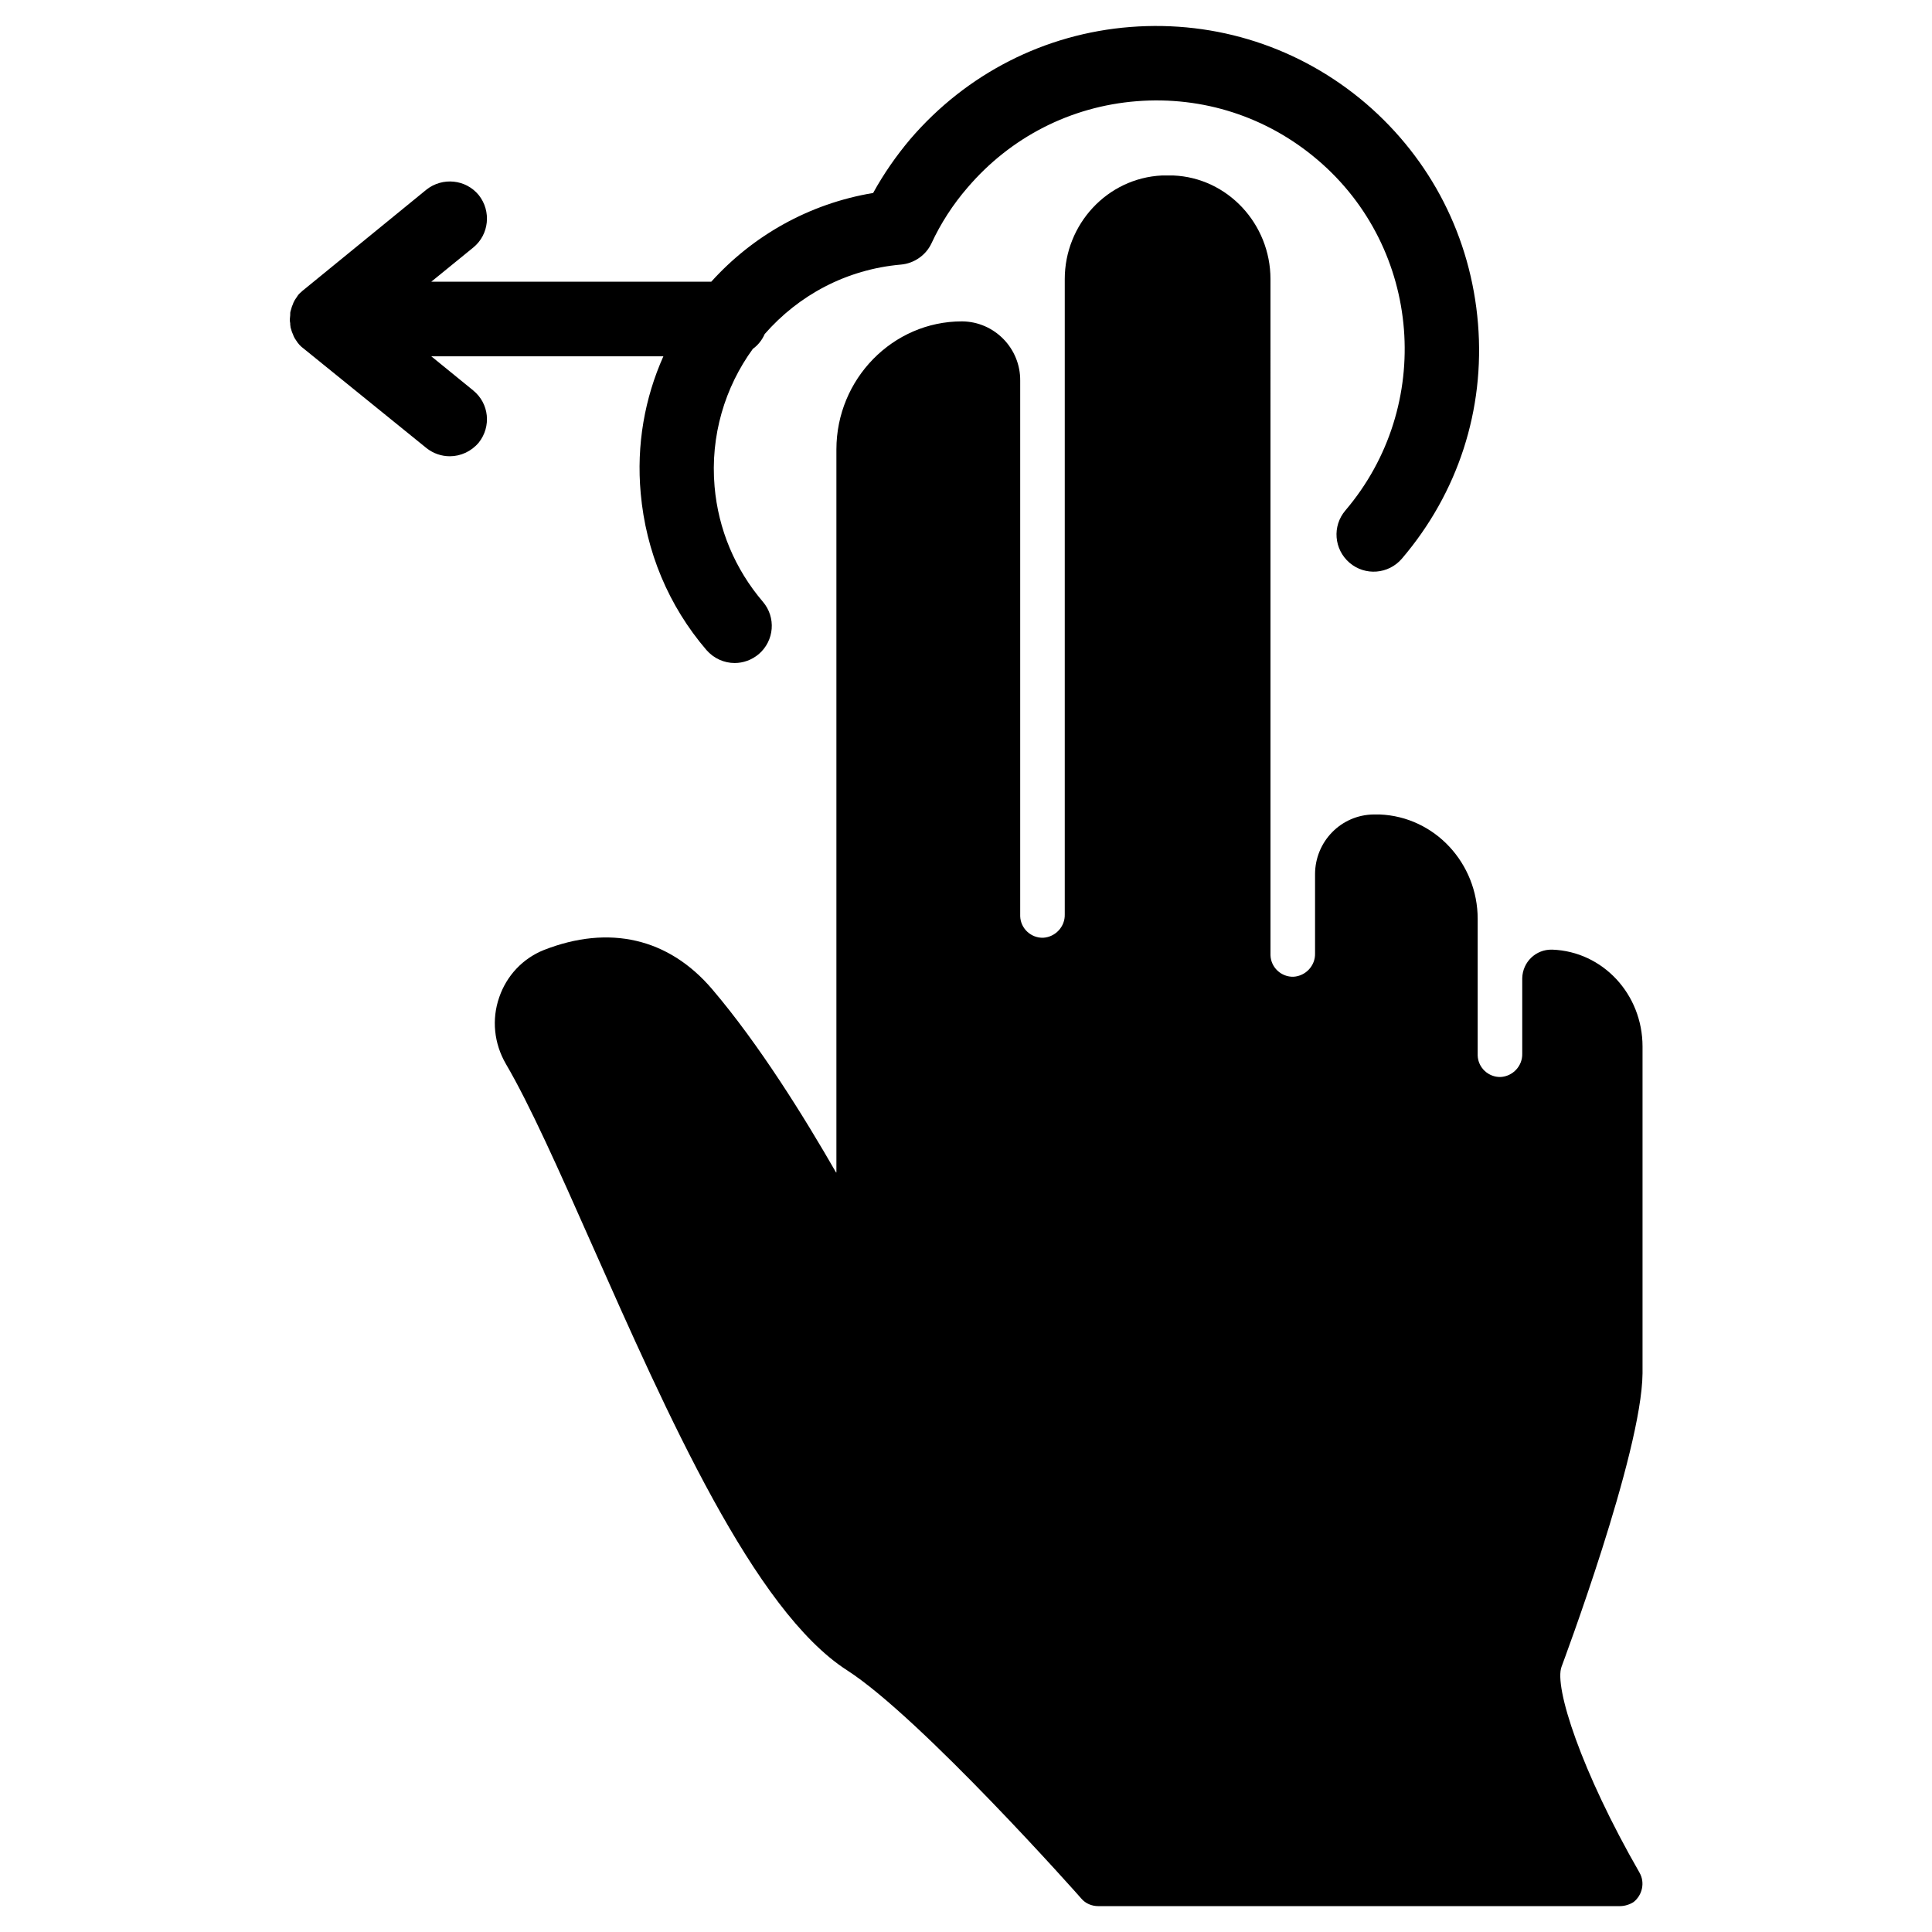 <?xml version="1.0" encoding="UTF-8"?>
<!-- Uploaded to: ICON Repo, www.svgrepo.com, Generator: ICON Repo Mixer Tools -->
<svg fill="#000000" width="800px" height="800px" version="1.1" viewBox="144 144 512 512" xmlns="http://www.w3.org/2000/svg">
 <g>
  <path d="m269.42 247.48-11.121-9.051h61.5c-4.922 11.02-7.184 23.418-6.004 36.309 1.379 15.449 7.379 29.816 17.418 41.523 1.969 2.262 4.723 3.445 7.477 3.445 2.262 0 4.527-0.789 6.394-2.363 4.133-3.543 4.625-9.742 1.082-13.875-7.379-8.66-11.809-19.188-12.793-30.504-1.18-13.48 2.754-26.371 10.137-36.508 1.379-0.984 2.461-2.363 3.148-3.938 8.953-10.234 21.551-17.121 36.113-18.402 3.445-0.297 6.594-2.461 8.07-5.609 2.461-5.312 5.707-10.332 9.543-14.762 11.414-13.383 27.355-21.551 44.871-22.926 17.516-1.379 34.539 4.133 47.922 15.547 27.652 23.52 30.898 65.238 7.379 92.891-3.543 4.133-3.051 10.332 1.082 13.875 4.133 3.543 10.332 3.051 13.875-1.082 14.859-17.418 22.043-39.457 20.172-62.289-1.871-22.828-12.398-43.492-29.719-58.352-17.41-14.852-39.551-22.035-62.379-20.262-22.73 1.77-43.492 12.398-58.352 29.719-3.738 4.43-7.086 9.25-9.84 14.27-17.121 2.856-31.98 11.414-42.902 23.52l-74.195-0.004 11.121-9.055c4.231-3.445 4.82-9.645 1.477-13.875-3.445-4.231-9.645-4.82-13.875-1.477l-32.668 26.668c-0.297 0.195-0.492 0.492-0.789 0.688-0.098 0.098-0.098 0.098-0.195 0.195-0.195 0.195-0.395 0.395-0.492 0.59-0.098 0.098-0.098 0.195-0.195 0.297-0.098 0.195-0.297 0.395-0.395 0.59-0.098 0.098-0.098 0.195-0.195 0.297-0.098 0.195-0.195 0.395-0.297 0.59-0.098 0.098-0.098 0.195-0.098 0.297-0.098 0.195-0.195 0.492-0.297 0.688 0 0.098-0.098 0.195-0.098 0.297-0.098 0.195-0.098 0.492-0.195 0.688 0 0.098-0.098 0.195-0.098 0.297-0.098 0.297-0.098 0.492-0.098 0.789v0.297c0 0.395-0.098 0.688-0.098 1.082 0 0.395 0 0.688 0.098 1.082v0.297c0 0.297 0.098 0.492 0.098 0.789 0 0.098 0 0.195 0.098 0.297 0.098 0.297 0.098 0.492 0.195 0.688 0 0.098 0.098 0.195 0.098 0.297 0.098 0.195 0.195 0.492 0.297 0.688 0 0.098 0.098 0.195 0.098 0.297 0.098 0.195 0.195 0.395 0.297 0.59 0.098 0.098 0.098 0.195 0.195 0.297 0.098 0.195 0.297 0.395 0.395 0.59 0.098 0.098 0.098 0.195 0.195 0.297 0.195 0.195 0.297 0.395 0.492 0.59l0.195 0.195c0.195 0.195 0.492 0.492 0.789 0.688l32.668 26.469c1.871 1.477 4.035 2.164 6.199 2.164 2.856 0 5.707-1.277 7.676-3.641 3.344-4.238 2.754-10.34-1.477-13.785z"/>
  <path d="m578.5 640.29c-15.449-26.863-22.73-49.297-20.664-54.613 0.195-0.59 21.254-56.582 21.453-77.734v-86.594c0-13.875-10.527-25.191-23.91-25.684h-0.098c-4.231-0.098-7.773 3.246-7.871 7.578v0.195 19.777c0.098 3.246-2.461 6.004-5.707 6.199-3.246 0.098-6.004-2.461-6.102-5.707v-0.195-36.016c0-14.66-11.316-27.059-25.977-27.652h-1.379-0.195c-8.66 0.098-15.547 7.184-15.547 15.844v20.961c0.098 3.246-2.461 6.004-5.707 6.199-3.246 0.098-6.004-2.461-6.102-5.707v-0.195l-0.004-178.99c0-14.562-11.316-26.863-25.781-27.453h-1.379-1.574c-14.562 0.688-25.781 12.988-25.781 27.453v168.36c0.098 3.246-2.461 6.004-5.707 6.199-3.246 0.098-6.004-2.461-6.102-5.707v-0.195-141.7c0.098-8.562-6.789-15.645-15.352-15.742h-0.098c-18.301 0-33.258 15.254-33.258 33.949v191.59h-0.098c-8.363-14.562-20.367-33.949-32.867-48.609-11.512-13.48-27.258-17.121-44.574-10.332-5.609 2.262-9.84 6.789-11.809 12.496-2.066 5.902-1.379 12.301 1.77 17.711 6.297 10.727 13.973 27.945 22.73 47.723 20.172 45.461 43 97.121 67.699 112.96 19.582 12.594 61.695 60.023 62.09 60.516 1.082 1.277 2.754 1.969 4.43 1.969h138.25c1.277 0 2.559-0.395 3.641-1.082 2.363-1.875 3.051-5.219 1.574-7.777z"/>
 </g>
</svg>